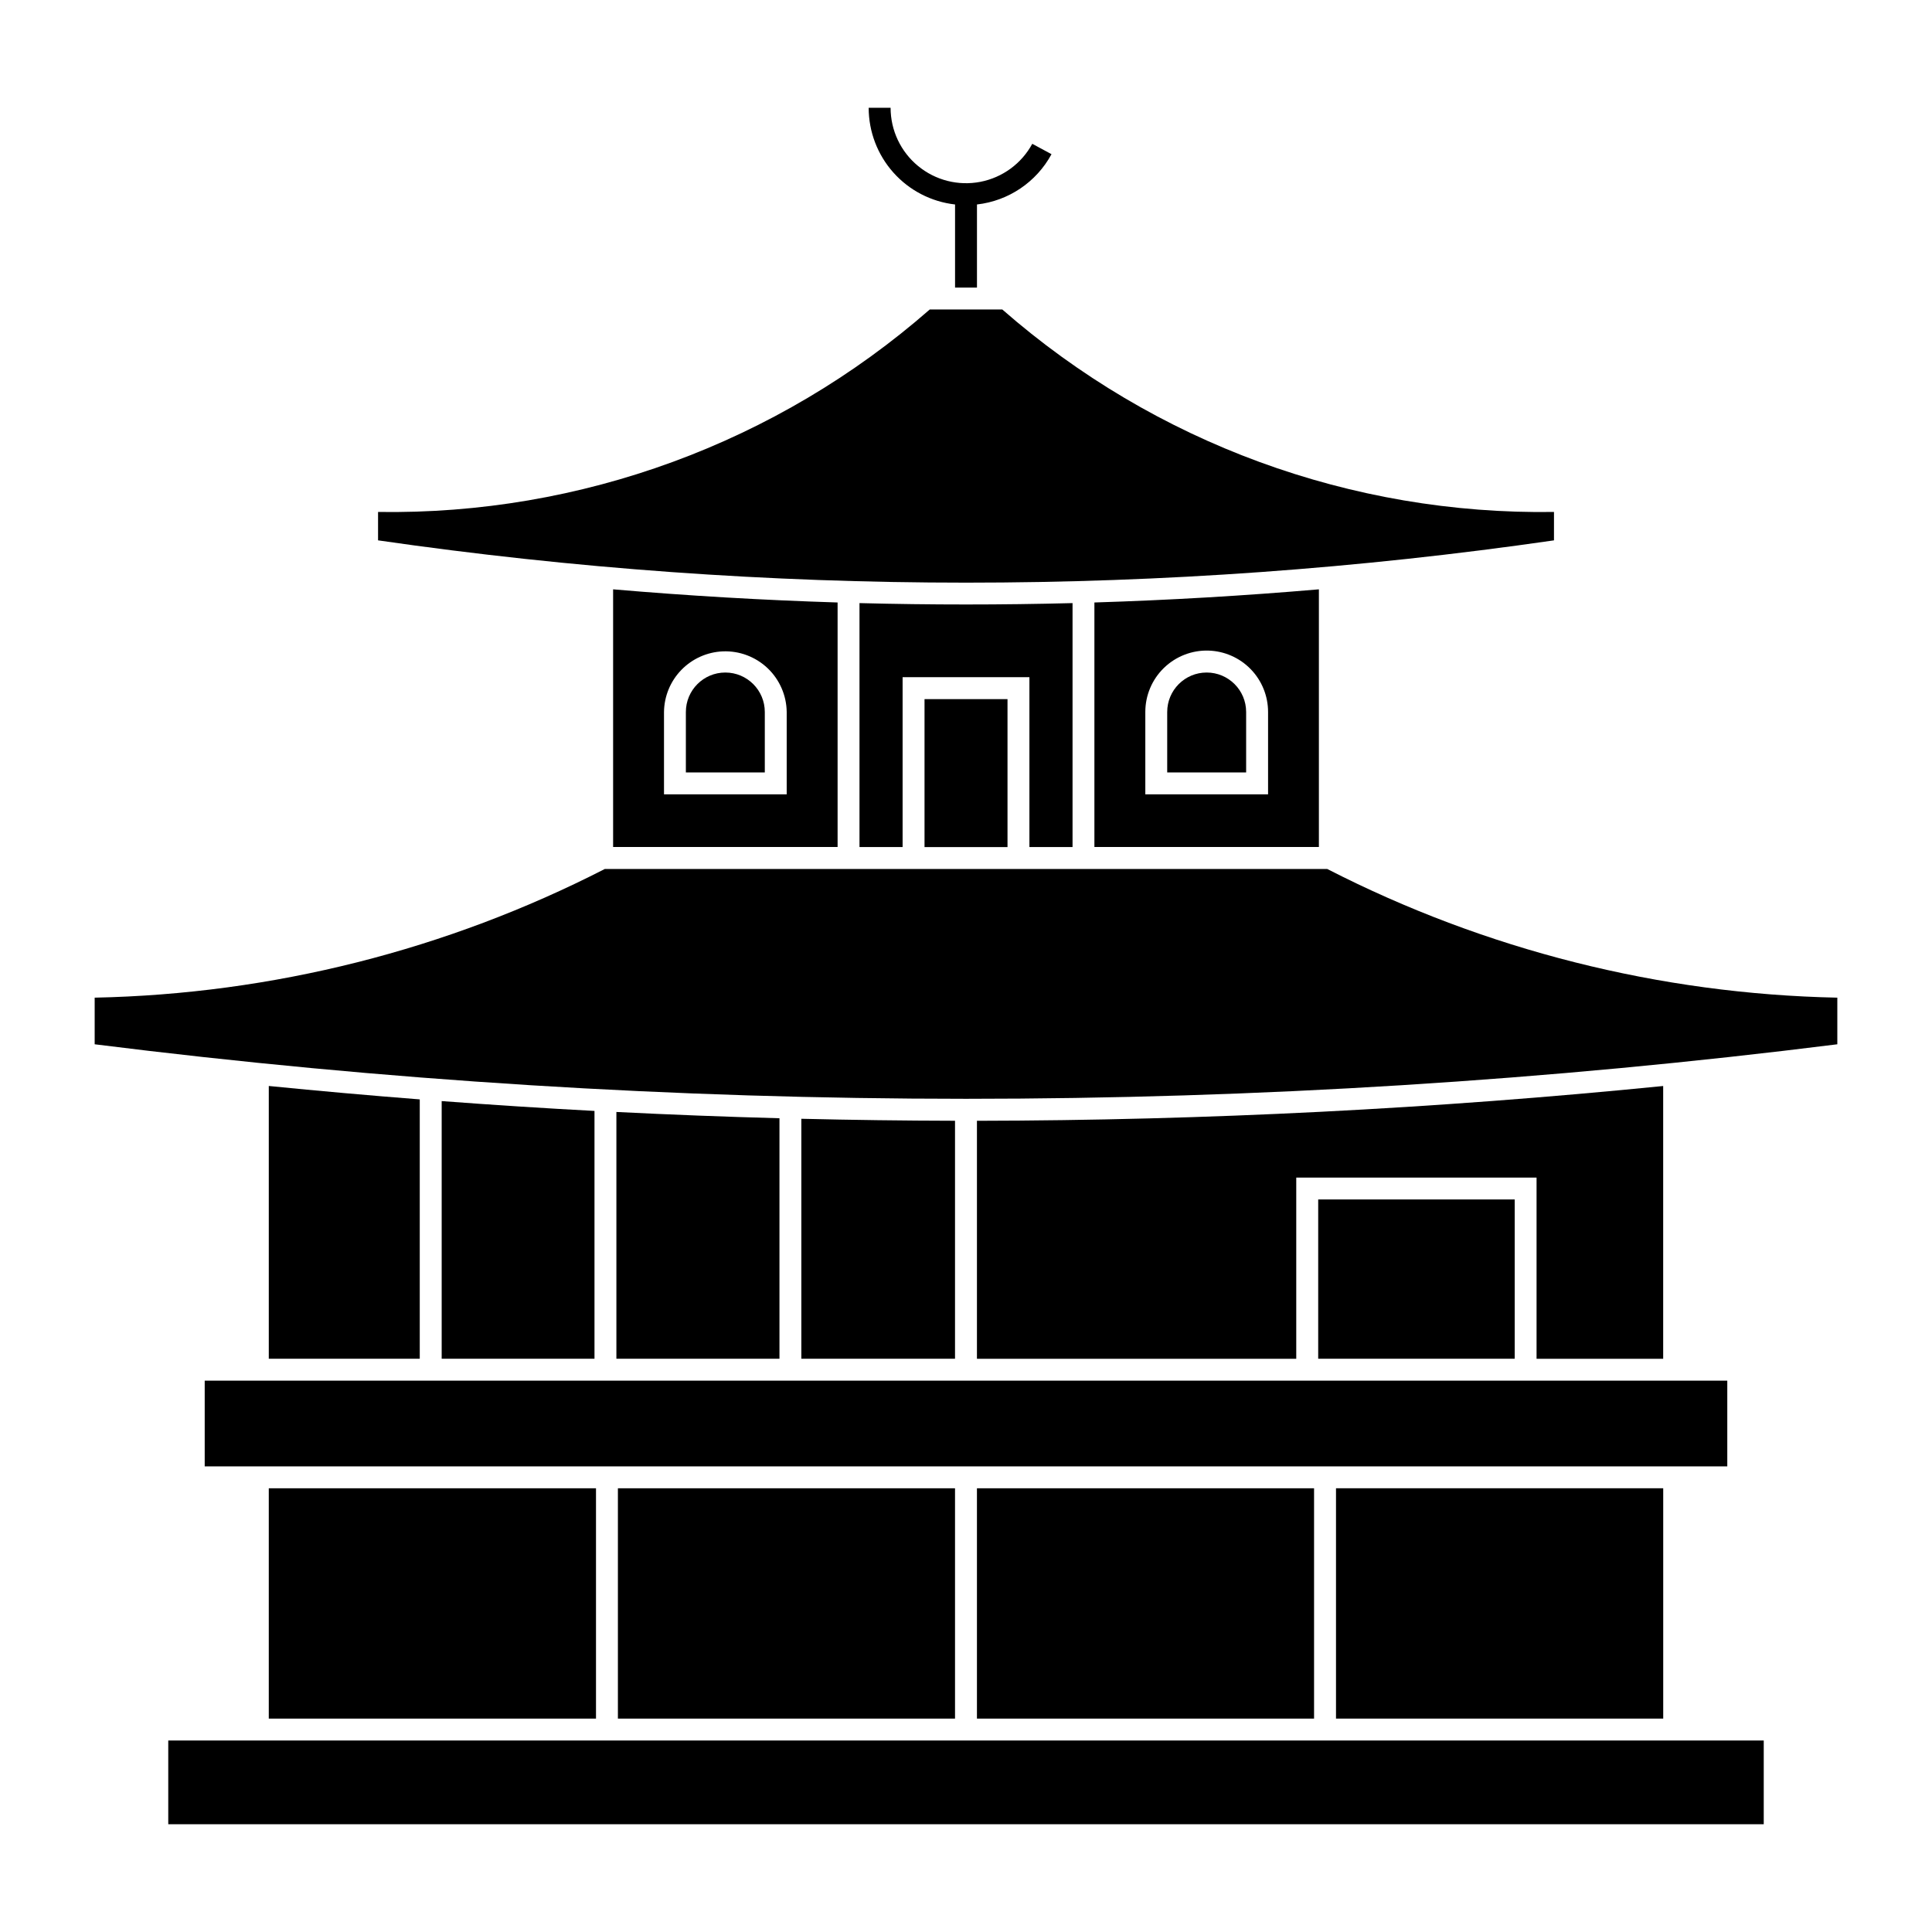 <?xml version="1.0" encoding="UTF-8"?>
<!-- Uploaded to: SVG Repo, www.svgrepo.com, Generator: SVG Repo Mixer Tools -->
<svg fill="#000000" width="800px" height="800px" version="1.1" viewBox="144 144 512 512" xmlns="http://www.w3.org/2000/svg">
 <g>
  <path d="m306.48 300.18v68.285h59.492v-64.801c-19.859-0.621-39.695-1.781-59.492-3.484zm29.07 16.441c4.391-0.18 8.668 1.422 11.859 4.445 3.188 3.023 5.019 7.211 5.074 11.605v21.832h-32.516v-21.832c0.051-4.16 1.695-8.145 4.594-11.129 2.898-2.984 6.832-4.746 10.988-4.922z"/>
  <path d="m493.52 300.18c-19.793 1.703-39.633 2.863-59.492 3.484v64.801h59.492zm-29.273 16.234c4.231 0.121 8.25 1.887 11.203 4.922 2.949 3.035 4.602 7.102 4.602 11.336v21.832h-32.531v-21.832c0-4.394 1.777-8.602 4.926-11.66 3.152-3.062 7.41-4.723 11.801-4.598z"/>
  <path d="m346.68 348.71v-16.023c0-5.777-4.684-10.461-10.461-10.461s-10.457 4.684-10.457 10.461v16.023z"/>
  <path d="m555.82 287.2c-103.34 14.945-208.29 14.945-311.63 0v-7.527c53.691 0.828 105.79-18.289 146.2-53.652h19.234c40.414 35.363 92.508 54.48 146.2 53.652z"/>
  <path d="m474.24 348.71h-20.918v-16.023c0-5.777 4.68-10.461 10.457-10.461s10.461 4.684 10.461 10.461z"/>
  <path d="m169.09 408.39c47.066-0.973 93.293-12.633 135.19-34.102h191.45c41.895 21.469 88.121 33.129 135.18 34.102v12.359-0.004c-153.34 19.266-308.48 19.266-461.82 0z"/>
  <path d="m411 329.27v39.211l-21.992 0.004v-39.211z"/>
  <path d="m383.2 323.46h33.605v45.016h11.43v-64.648h-0.004c-18.816 0.488-37.641 0.488-56.457 0v64.648h11.426z"/>
  <path d="m188.59 627.44h422.82v-22.188h-422.82z"/>
  <path d="m198.25 509.89v22.715h403.5v-22.715z"/>
  <path d="m215.23 538.41h86.715v61.039h-86.715z"/>
  <path d="m307.75 538.41h89.34v61.039h-89.34z"/>
  <path d="m402.9 538.41h89.34v61.039h-89.34z"/>
  <path d="m545.41 504.08h-52.074v-42.211h52.074z"/>
  <path d="m487.52 456.07v48.016h-84.621v-63.066c60.734-0.098 121.43-3.176 181.86-9.219v72.289h-33.555v-48.016z"/>
  <path d="m397.09 504.08h-40.727v-63.594c13.574 0.324 27.148 0.5 40.727 0.527z"/>
  <path d="m255.24 504.08h-40.008v-72.289 0.004c13.324 1.328 26.66 2.512 40.008 3.555z"/>
  <path d="m584.77 599.45v-61.043h-86.715v61.039z"/>
  <path d="m261.05 435.8c13.488 1.016 26.988 1.887 40.496 2.609v65.676h-40.496z"/>
  <path d="m307.35 504.08v-65.398c14.398 0.723 28.805 1.277 43.215 1.668v63.734z"/>
  <path d="m422.66 184.86-5.098-2.75c-2.848 5.246-7.894 8.941-13.754 10.078-5.859 1.137-11.922-0.406-16.523-4.207-4.606-3.797-7.269-9.453-7.269-15.422h-5.809c0 6.336 2.336 12.453 6.555 17.18 4.223 4.731 10.039 7.738 16.336 8.449v22.023h5.809v-22.023c8.367-0.949 15.742-5.926 19.754-13.328z"/>
 </g>
</svg>